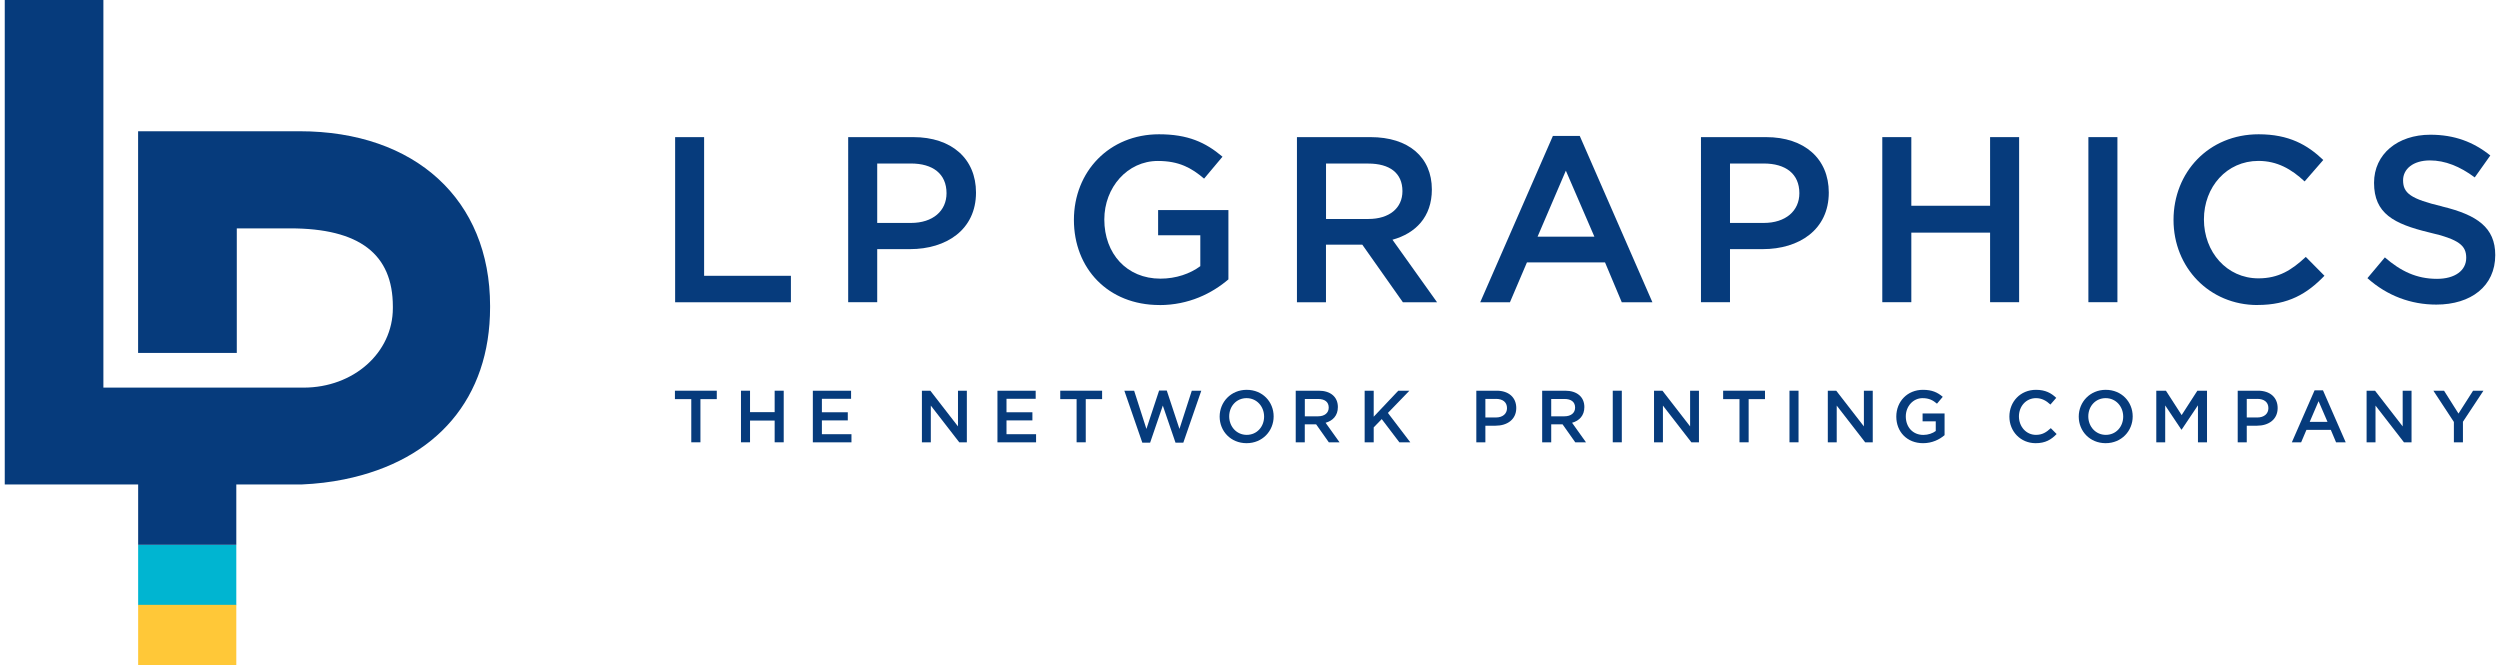 <svg xmlns="http://www.w3.org/2000/svg" id="Layer_2" data-name="Layer 2" viewBox="0 0 510.68 135.89"><defs><style>      .cls-1 {        fill: #00b5d1;      }      .cls-2 {        fill: #ffc838;      }      .cls-3 {        fill: #063b7c;      }    </style></defs><rect class="cls-1" x="28.22" y="111.29" width="20.05" height="12.33"></rect><rect class="cls-2" x="28.22" y="123.55" width="20.05" height="12.33"></rect><path class="cls-3" d="m61.18,26.81H28.21v45.29h20.16v-25.45h10.9c14.12,0,20.98,5.23,20.98,15.98v.3c0,9.11-8.01,16.25-18.25,16.25-.38,0-.68,0-.99,0-.3,0-.61,0-.99,0H21.12V0S.97,0,.97,0v98.96h27.25v12.33h20.05v-12.33h13.4c3.01-.13,5.92-.48,8.65-1.04,18.93-3.85,29.79-16.66,29.79-35.14v-.3c0-21.67-15.28-35.67-38.92-35.67Z"></path><g><path class="cls-3" d="m143.08,90.35h-1.87v-8.82h-3.34v-1.72h8.55v1.72h-3.34v8.82Z"></path><path class="cls-3" d="m153.21,85.91v4.44h-1.85v-10.54h1.85v4.38h5.03v-4.38h1.85v10.54h-1.85v-4.44h-5.03Z"></path><path class="cls-3" d="m173.85,81.47h-5.96v2.74h5.29v1.66h-5.29v2.83h6.04v1.66h-7.89v-10.54h7.81v1.66Z"></path><path class="cls-3" d="m195.68,79.81h1.82v10.54h-1.55l-5.81-7.5v7.5h-1.82v-10.54h1.72l5.65,7.29v-7.29Z"></path><path class="cls-3" d="m211.56,81.47h-5.96v2.74h5.29v1.66h-5.29v2.83h6.04v1.66h-7.89v-10.54h7.81v1.66Z"></path><path class="cls-3" d="m221.79,90.35h-1.87v-8.82h-3.34v-1.72h8.55v1.72h-3.34v8.82Z"></path><path class="cls-3" d="m236.77,79.78h1.57l2.59,7.84,2.52-7.81h1.94l-3.67,10.61h-1.6l-2.59-7.57-2.59,7.57h-1.6l-3.67-10.61h2l2.51,7.81,2.59-7.84Z"></path><path class="cls-3" d="m254.64,90.53c-3.24,0-5.5-2.46-5.5-5.43s2.29-5.47,5.53-5.47,5.5,2.45,5.5,5.43-2.29,5.47-5.53,5.47Zm0-9.2c-2.09,0-3.55,1.67-3.55,3.73s1.49,3.77,3.58,3.77,3.55-1.67,3.55-3.73-1.49-3.77-3.58-3.77Z"></path><path class="cls-3" d="m271.44,90.35l-2.59-3.67h-2.32v3.67h-1.85v-10.54h4.7c2.42,0,3.91,1.28,3.91,3.34,0,1.75-1.04,2.8-2.51,3.21l2.85,3.99h-2.18Zm-2.21-8.85h-2.69v3.54h2.71c1.33,0,2.17-.69,2.17-1.78,0-1.16-.81-1.76-2.18-1.76Z"></path><path class="cls-3" d="m288.09,90.35h-2.24l-3.6-4.74-1.64,1.69v3.06h-1.85v-10.54h1.85v5.3l5.01-5.3h2.27l-4.38,4.53,4.58,6.01Z"></path><path class="cls-3" d="m305.51,86.96h-2.09v3.39h-1.85v-10.54h4.16c2.46,0,4,1.38,4,3.54,0,2.38-1.9,3.61-4.22,3.61Zm.06-5.47h-2.15v3.79h2.15c1.4,0,2.27-.77,2.27-1.9,0-1.25-.89-1.9-2.27-1.9Z"></path><path class="cls-3" d="m321.78,90.35l-2.59-3.67h-2.32v3.67h-1.85v-10.54h4.7c2.42,0,3.92,1.28,3.92,3.34,0,1.75-1.04,2.8-2.51,3.21l2.84,3.99h-2.18Zm-2.21-8.85h-2.7v3.54h2.71c1.33,0,2.17-.69,2.17-1.78,0-1.16-.81-1.76-2.18-1.76Z"></path><path class="cls-3" d="m331.29,79.81v10.54h-1.85v-10.54h1.85Z"></path><path class="cls-3" d="m345.23,79.81h1.82v10.54h-1.55l-5.81-7.5v7.5h-1.82v-10.54h1.72l5.65,7.29v-7.29Z"></path><path class="cls-3" d="m357.2,90.35h-1.87v-8.82h-3.34v-1.72h8.55v1.72h-3.34v8.82Z"></path><path class="cls-3" d="m367.39,79.81v10.54h-1.85v-10.54h1.85Z"></path><path class="cls-3" d="m380.73,79.81h1.82v10.54h-1.55l-5.81-7.5v7.5h-1.82v-10.54h1.72l5.65,7.29v-7.29Z"></path><path class="cls-3" d="m392.83,90.53c-3.3,0-5.47-2.35-5.47-5.43s2.26-5.47,5.44-5.47c1.84,0,2.97.51,4.05,1.43l-1.18,1.4c-.81-.69-1.61-1.13-2.95-1.13-1.94,0-3.42,1.69-3.42,3.73,0,2.18,1.43,3.78,3.58,3.78.99,0,1.9-.32,2.54-.8v-1.97h-2.69v-1.61h4.49v4.43c-1.04.89-2.53,1.64-4.4,1.64Z"></path><path class="cls-3" d="m415.82,90.53c-3.07,0-5.36-2.39-5.36-5.43s2.24-5.47,5.44-5.47c1.94,0,3.12.68,4.13,1.64l-1.19,1.37c-.84-.78-1.75-1.31-2.95-1.31-2.02,0-3.48,1.66-3.48,3.73s1.46,3.77,3.48,3.77c1.3,0,2.12-.53,3.03-1.37l1.19,1.2c-1.1,1.14-2.3,1.87-4.28,1.87Z"></path><path class="cls-3" d="m430.13,90.53c-3.24,0-5.5-2.46-5.5-5.43s2.29-5.47,5.52-5.47,5.5,2.45,5.5,5.43-2.29,5.47-5.53,5.47Zm0-9.2c-2.09,0-3.55,1.67-3.55,3.73s1.49,3.77,3.58,3.77,3.55-1.67,3.55-3.73-1.49-3.77-3.58-3.77Z"></path><path class="cls-3" d="m445.65,87.76h-.06l-3.3-4.94v7.53h-1.82v-10.54h1.97l3.21,4.98,3.21-4.98h1.97v10.54h-1.85v-7.56l-3.33,4.97Z"></path><path class="cls-3" d="m461.04,86.96h-2.09v3.39h-1.85v-10.54h4.16c2.45,0,4,1.38,4,3.54,0,2.38-1.9,3.61-4.21,3.61Zm.06-5.47h-2.15v3.79h2.15c1.4,0,2.27-.77,2.27-1.9,0-1.25-.89-1.9-2.27-1.9Z"></path><path class="cls-3" d="m479.15,90.35h-1.96l-1.07-2.54h-4.98l-1.08,2.54h-1.9l4.64-10.61h1.72l4.64,10.61Zm-5.53-8.4l-1.81,4.22h3.63l-1.82-4.22Z"></path><path class="cls-3" d="m490.79,79.81h1.82v10.54h-1.55l-5.81-7.5v7.5h-1.82v-10.54h1.72l5.65,7.29v-7.29Z"></path><path class="cls-3" d="m503.13,90.35h-1.87v-4.16l-4.19-6.38h2.18l2.95,4.67,2.98-4.67h2.12l-4.19,6.34v4.2Z"></path></g><g><path class="cls-3" d="m137.9,28.01h5.93v28.33h17.73v5.4h-23.65V28.01Z"></path><path class="cls-3" d="m185.89,50.89h-6.7v10.84h-5.93V28.01h13.3c7.85,0,12.81,4.43,12.81,11.32,0,7.61-6.07,11.56-13.49,11.56Zm.19-17.49h-6.89v12.14h6.89c4.48,0,7.27-2.46,7.27-6.07,0-4-2.84-6.07-7.27-6.07Z"></path><path class="cls-3" d="m236.86,62.31c-10.55,0-17.49-7.51-17.49-17.39s7.23-17.49,17.39-17.49c5.88,0,9.49,1.64,12.96,4.58l-3.76,4.48c-2.6-2.22-5.15-3.61-9.44-3.61-6.21,0-10.94,5.4-10.94,11.95,0,6.99,4.58,12.09,11.47,12.09,3.18,0,6.07-1.01,8.14-2.55v-6.31h-8.62v-5.15h14.36v14.16c-3.32,2.84-8.09,5.25-14.07,5.25Z"></path><path class="cls-3" d="m286.57,61.74l-8.29-11.76h-7.42v11.76h-5.93V28.01h15.03c7.76,0,12.53,4.09,12.53,10.7,0,5.59-3.32,8.96-8.05,10.26l9.11,12.77h-6.98Zm-7.08-28.33h-8.62v11.32h8.67c4.24,0,6.94-2.21,6.94-5.68,0-3.71-2.6-5.64-6.99-5.64Z"></path><path class="cls-3" d="m337.54,61.74h-6.26l-3.42-8.14h-15.95l-3.47,8.14h-6.07l14.84-33.97h5.49l14.84,33.97Zm-17.68-26.88l-5.78,13.49h11.61l-5.83-13.49Z"></path><path class="cls-3" d="m360.09,50.89h-6.7v10.84h-5.93V28.01h13.3c7.85,0,12.81,4.43,12.81,11.32,0,7.61-6.07,11.56-13.49,11.56Zm.19-17.49h-6.89v12.14h6.89c4.48,0,7.28-2.46,7.28-6.07,0-4-2.84-6.07-7.28-6.07Z"></path><path class="cls-3" d="m390.43,47.52v14.21h-5.93V28.01h5.93v14.02h16.09v-14.02h5.93v33.72h-5.93v-14.21h-16.09Z"></path><path class="cls-3" d="m432.53,28.01v33.72h-5.93V28.01h5.93Z"></path><path class="cls-3" d="m461.14,62.31c-9.83,0-17.15-7.66-17.15-17.39s7.18-17.49,17.39-17.49c6.21,0,9.97,2.17,13.2,5.25l-3.81,4.38c-2.7-2.51-5.59-4.19-9.44-4.19-6.46,0-11.13,5.3-11.13,11.95s4.67,12.04,11.13,12.04c4.14,0,6.79-1.69,9.68-4.38l3.81,3.85c-3.52,3.66-7.37,5.97-13.68,5.97Z"></path><path class="cls-3" d="m498.87,42.18c7.13,1.73,10.84,4.29,10.84,9.92,0,6.36-4.96,10.12-12.04,10.12-5.16,0-10.02-1.78-14.07-5.4l3.56-4.24c3.23,2.8,6.46,4.38,10.65,4.38,3.66,0,5.97-1.69,5.97-4.29,0-2.46-1.35-3.76-7.61-5.2-7.18-1.74-11.22-3.85-11.22-10.12,0-5.88,4.82-9.83,11.51-9.83,4.92,0,8.82,1.49,12.24,4.24l-3.18,4.48c-3.04-2.26-6.07-3.47-9.15-3.47-3.47,0-5.49,1.78-5.49,4.05,0,2.65,1.54,3.81,8,5.35Z"></path></g></svg>